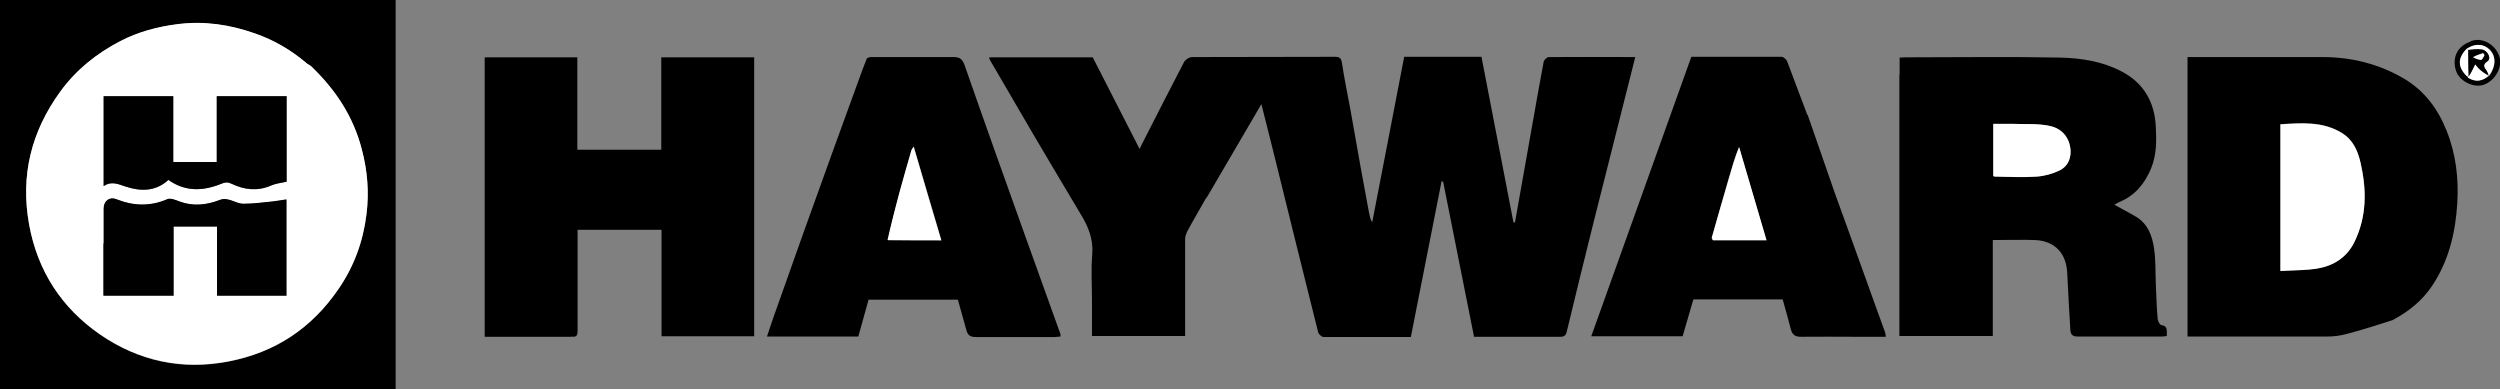 <svg viewBox="0 0 976.9 152" version="1.1" xmlns="http://www.w3.org/2000/svg" data-name="Layer 1" id="Layer_1">
  <rect x="0" y="0" width="976.9" height="152" fill="#808080" stroke="none"/>
  <defs>
    <style>
      .cls-1 {
        fill: #000;
      }

      .cls-1, .cls-2 {
        stroke-width: 0px;
      }

      .cls-2 {
        fill: #fff;
      }
    </style>
  </defs>
  <path d="M471.1,77.7c-2.4,4.3-4.8,8.3-7,12.4-.5,1-1,2.2-1,3.2,0,11.6,0,23.3,0,34.9v3.1h-36.4v-13.9c0-6-.4-12,.1-17.9.5-6-1.5-10.9-4.5-15.8-6.3-10.5-12.5-21-18.7-31.5-5.6-9.6-11.2-19.2-16.8-28.8-.1-.2-.2-.5-.3-1h40.5c6,11.7,12.1,23.6,18.3,35.8.7-1.4,1.3-2.7,2-4,5.1-10,10.2-20,15.4-30,.5-.9,2-1.9,3.1-1.9,18.6-.1,37.2,0,55.8-.1,1.9,0,2.5.5,2.8,2.5.9,6.1,2.2,12.2,3.3,18.2,1.3,7.3,2.6,14.7,3.9,22,1.1,6,2.2,12,3.3,17.9.3,1.4.5,2.8,1.3,4.1,4.2-21.5,8.3-43,12.5-64.7h30.2c4.2,21.6,8.3,43.1,12.5,64.7.2,0,.4,0,.6,0,2.3-13,4.6-26,6.9-38.9,1.4-7.9,2.8-15.9,4.3-23.8.1-.8,1.3-1.9,2-1.9,11.2-.1,22.4,0,33.8,0-5.5,21.7-10.9,43.2-16.3,64.6-3.5,14.1-7,28.2-10.4,42.4-.4,1.8-1,2.3-2.7,2.3-11.1,0-22.2,0-33.6,0-4-20.2-8.1-40.5-12.1-60.7-.2,0-.4,0-.6,0-4,20.2-8,40.4-12,60.8-11.5,0-22.8,0-34.1,0-.7,0-1.9-1.1-2.1-1.8-5.6-22.2-11-44.3-16.5-66.5-1.9-7.5-3.7-15-5.7-22.7-7.1,12.1-14,24-21,35.9-.2.4-.6.8-1,1.4Z" class="cls-1"></path>
  <path d="M154.6,134.6v17.4H0V0h154.6v134.6M121.2,25.6c-.5-.3-1.1-.5-1.5-.9-5.9-5.1-12.5-8.9-19.9-11.5-9.8-3.5-19.8-5-30.3-3.7-8,1-15.5,3-22.6,6.7-9.2,4.8-17.1,11.1-23.3,19.6-11.5,15.7-15.7,33-12.2,52.1,3.3,18.1,12.7,32.4,27.6,42.8,15.1,10.4,32,14.2,50.3,10.6,18.2-3.5,32.5-13,42.9-28.2,6.1-8.9,9.7-18.6,11-29.3,1.1-8.6.3-17-1.8-25.3-3.3-12.9-10.4-23.5-20.2-32.9Z" class="cls-1"></path>
  <path d="M223.2,131.6h-33.8V22.4h36.2v36.1h32.8V22.4h36.3v109h-36.2v-41.6h-32.8v13.9c0,8.5,0,17,0,25.5,0,1.8-.3,2.7-2.6,2.3Z" class="cls-1"></path>
  <path d="M742.3,29v-6.5c1,0,1.9-.1,2.7-.1,20,0,40.1-.3,60.1.1,8.2.2,16.5,1.5,23.9,5.4,8.7,4.5,13,12.1,13.4,21.7.3,5.5.3,10.9-1.8,16.1-2.5,6.1-6.4,10.8-12.6,13.3-.6.3-1.2.7-1.8,1,2.9,1.6,5.8,3.1,8.5,4.7,4.6,2.8,6.3,7.4,7,12.3.7,4.5.5,9.2.7,13.8.2,4.5.3,9,.7,13.5,0,1,.8,2.6,1.4,2.7,2.8.4,2.1,2.4,2.2,4.3-.6,0-1.1.2-1.7.2-11,0-22.1,0-33.1,0-2.1,0-2.8-.8-2.9-2.7-.4-7.3-.9-14.6-1.2-21.9-.3-7.8-4.7-12.7-12.5-13.1-5.4-.2-10.9,0-16.6,0v37.5h-36.5V29M786.3,48.4h-7.4v20.4c.3,0,.5.2.7.2,5.5,0,10.9.3,16.3,0,3-.2,6.2-1.1,8.9-2.4,2.8-1.3,4.3-3.9,4.3-7.3,0-4.8-2.8-9-8.2-10.1-4.5-.9-9.3-.6-14.6-.8Z" class="cls-1"></path>
  <path d="M934.9,125.1c-6.2,2-12.2,3.9-18.3,5.5-2.3.6-4.7.9-7.1.9-17.8,0-35.6,0-53.4,0-.4,0-.8,0-1.3,0V22.3h2.9c16.6,0,33.2,0,49.8,0,11.4,0,22.2,2.7,32,8.5,7.9,4.7,13.1,11.7,16.5,20.2,3.7,9.2,4.8,18.8,4.2,28.5-.7,11.4-3.3,22.3-9.7,32-3.9,5.9-9.2,10.2-15.6,13.6M891.1,90v15.8c5.1-.3,10-.2,14.7-1,6.1-1.1,11.1-4.2,14.1-10.1,5-10.1,5-20.5,2.5-31.2-1.1-4.7-2.9-8.9-7.3-11.6-7.5-4.6-15.7-3.9-24-3.4v41.4Z" class="cls-1"></path>
  <path d="M340.1,22.3c11,0,21.7,0,32.4,0,2.5,0,3.5.7,4.4,3.1,7.6,21.8,15.4,43.6,23.2,65.4,4.7,13.3,9.6,26.5,14.3,39.8,0,.2,0,.4,0,.9-.7,0-1.4.2-2.2.2-10.3,0-20.6,0-30.9,0-2.3,0-3.2-.8-3.7-2.8-1.1-3.9-2.2-7.8-3.3-11.8h-34.9c-1.3,4.7-2.6,9.5-4,14.4h-35.7c.9-2.6,1.7-5.2,2.6-7.7,3.8-10.8,7.7-21.6,11.5-32.4,7.3-20.4,14.7-40.8,22.1-61.1.9-2.5,1.8-4.9,2.8-7.4.1-.3.8-.4,1.4-.6M347.1,93.9h20.8c-3.6-12.3-7.2-24.3-10.8-36.6-.4.7-.8,1-.9,1.5-1.6,5.5-3.2,11-4.7,16.6-1.7,6.1-3.3,12.2-4.4,18.5Z" class="cls-1"></path>
  <path d="M706.4,45c3.6,10.3,7.1,20.4,10.6,30.5,3.7,10.4,7.6,20.8,11.3,31.3,2.8,7.7,5.5,15.4,8.3,23,.2.5.2,1,.3,1.8h-12.2c-7,0-14-.1-20.9,0-2.3,0-3.4-.7-4-2.9-1-3.9-2.1-7.8-3.2-11.7h-34.9c-1.4,4.8-2.8,9.6-4.2,14.4h-35.7c13.1-36.5,26.1-72.8,39.1-109.2,11.9,0,23.6,0,35.3,0,.8,0,1.9,1.1,2.2,1.9,2.6,6.8,5.1,13.7,7.8,20.7M668.9,93.2c.1.2.3.6.4.6,6.9,0,13.8,0,20.9,0-3.6-12.3-7.2-24.4-10.7-36.4-1.7,4.1-2.8,8.2-4,12.2-2.2,7.7-4.4,15.3-6.7,23.5Z" class="cls-1"></path>
  <path d="M965.3,16.2c3.9-1.8,9.4.5,11.3,5.7,1.5,4.1-1.5,9.6-6,11.2-3.9,1.4-9.4-1.3-10.8-5.2-1.7-4.7,0-9.8,5.5-11.6M964.5,30.4c2.9,1.8,5.5,1.3,8.4-.9,2.5-3.7,2.5-7.6,0-10.1-2.3-2.3-5.6-2.5-9-.2-3.6,3.6-3.5,7.2.7,11.2Z" class="cls-1"></path>
  <path d="M121.4,25.7c9.7,9.2,16.7,19.8,20,32.7,2.2,8.3,2.9,16.7,1.8,25.3-1.3,10.7-4.9,20.5-11,29.3-10.5,15.3-24.7,24.7-42.9,28.2-18.3,3.5-35.2-.2-50.3-10.6-14.9-10.3-24.3-24.7-27.6-42.8-3.5-19.2.8-36.4,12.2-52.1,6.2-8.5,14.1-14.8,23.3-19.6,7.1-3.7,14.7-5.7,22.6-6.7,10.5-1.3,20.4.2,30.3,3.7,7.4,2.6,14,6.5,19.9,11.5.4.4,1,.6,1.6,1.1M40.5,95.4v20.2h27.4v-27h17v27h27.1v-37.6c-2,.3-3.7.6-5.4.8-3.8.4-7.6.8-11.4.9-3.1,0-5.9-2.7-9.2-1.5-5.2,2-10.5,2.6-15.8.6-1.5-.5-3.4-1.4-4.7-.9-6.8,2.9-13.3,2.7-20,0-2.7-1.1-4.9.7-4.9,3.6,0,4.5,0,8.9,0,14M40.5,58.4v14.3c3.1-2,5.6-.9,8.6.2,5.7,1.9,11.7,2.1,16.7-2.6,6.6,4.7,13.6,4.4,20.7,1.5,1.5-.6,2.5-.6,4,0,5,2.4,10.1,3,15.4.7,1.8-.8,3.9-1,6.1-1.5v-33.4h-27.3v25.7h-17v-25.7h-27.2v20.8Z" class="cls-2"></path>
  <path d="M786.6,48.4c5,.2,9.8-.2,14.3.8,5.3,1.1,8.1,5.2,8.2,10.1,0,3.3-1.5,5.9-4.3,7.3-2.7,1.3-5.9,2.2-8.9,2.4-5.4.4-10.9.1-16.3,0-.2,0-.4,0-.7-.2v-20.4h7.7Z" class="cls-2"></path>
  <path d="M891.1,89.7v-41.1c8.3-.5,16.5-1.2,24,3.4,4.4,2.7,6.2,6.9,7.3,11.6,2.4,10.7,2.5,21.1-2.5,31.2-2.9,5.8-8,9-14.1,10.1-4.7.8-9.5.7-14.7,1v-16.1Z" class="cls-2"></path>
  <path d="M346.8,93.8c1.4-6.2,3-12.3,4.6-18.4,1.5-5.5,3.1-11,4.7-16.6.1-.4.5-.8.9-1.5,3.6,12.3,7.1,24.3,10.8,36.6-7.1,0-14,0-21.1-.1Z" class="cls-2"></path>
  <path d="M668.9,92.9c2.2-7.9,4.5-15.6,6.7-23.2,1.2-4.1,2.3-8.1,4-12.2,3.5,12,7.1,24.1,10.7,36.4-7.1,0-14,0-20.9,0-.1,0-.3-.4-.4-.9Z" class="cls-2"></path>
  <path d="M964.1,18.9c3.1-2,6.4-1.8,8.7.5,2.5,2.5,2.6,6.3-.2,10.1-.2,0-.2,0-.2-.1-.2-.7-.4-1.1-.6-1.5-.8-1.3-2.1-2.3.2-3.9,1.7-1.1,0-4.4-2.4-4.6-1.7-.2-3.4,0-5.2,0-.2-.2-.3-.2-.4-.3Z" class="cls-2"></path>
  <path d="M964.2,30c-3.9-3.6-4-7.2-.3-11,.2,0,.3,0,.5.4.1,3.6.1,6.8,0,10.2-.2.2-.2.3-.3.4Z" class="cls-2"></path>
  <path d="M972.4,29.6c-2.4,2.2-5.1,2.6-8.1.7,0-.3,0-.3.4-.5,1-1.5,1.6-2.8,2.5-4.7.6.7,1.2,1.6,2,2.2,1,.9,2.2,1.6,3.2,2.3,0,0,0,0,0,0Z" class="cls-2"></path>
  <path d="M40.5,95.1c0-4.8,0-9.2,0-13.7,0-2.9,2.3-4.6,4.9-3.6,6.7,2.7,13.3,2.9,20,0,1.2-.5,3.2.3,4.7.9,5.4,2,10.6,1.4,15.8-.6,3.3-1.3,6.1,1.5,9.2,1.5,3.8,0,7.6-.5,11.4-.9,1.7-.2,3.4-.5,5.4-.8v37.6h-27.1v-27h-17v27h-27.4v-20.5Z" class="cls-1"></path>
  <path d="M40.5,58.1v-20.5h27.2v25.7h17v-25.7h27.3v33.4c-2.2.5-4.3.7-6.1,1.5-5.3,2.3-10.4,1.7-15.4-.7-1.4-.7-2.4-.7-4,0-7.1,2.9-14.1,3.2-20.7-1.5-5,4.6-11,4.5-16.7,2.6-3.1-1-5.6-2.2-8.6-.2v-14.6Z" class="cls-1"></path>
  <path d="M972.4,29.4c-1.1-.5-2.2-1.2-3.2-2.1-.8-.7-1.4-1.5-2-2.2-.9,1.8-1.5,3.2-2.4,4.5-.3-3.2-.3-6.5-.3-10,1.7-.3,3.4-.5,5.1-.3,2.4.2,4.1,3.5,2.4,4.6-2.4,1.6-1,2.6-.2,3.9.2.4.4.9.6,1.5M966.4,22.5c1.1.3,2.1.8,3.2.8.4,0,.8-1.2,1.3-1.8-.2-.3-.3-.5-.5-.8-1.3.4-2.6.8-3.9,1.8Z" class="cls-1"></path>
  <path d="M966.4,22.3c1.3-.7,2.6-1.1,3.9-1.5.2.3.3.5.5.8-.4.6-.8,1.8-1.3,1.8-1.1,0-2.1-.5-3.2-1.1Z" class="cls-2"></path>
</svg>